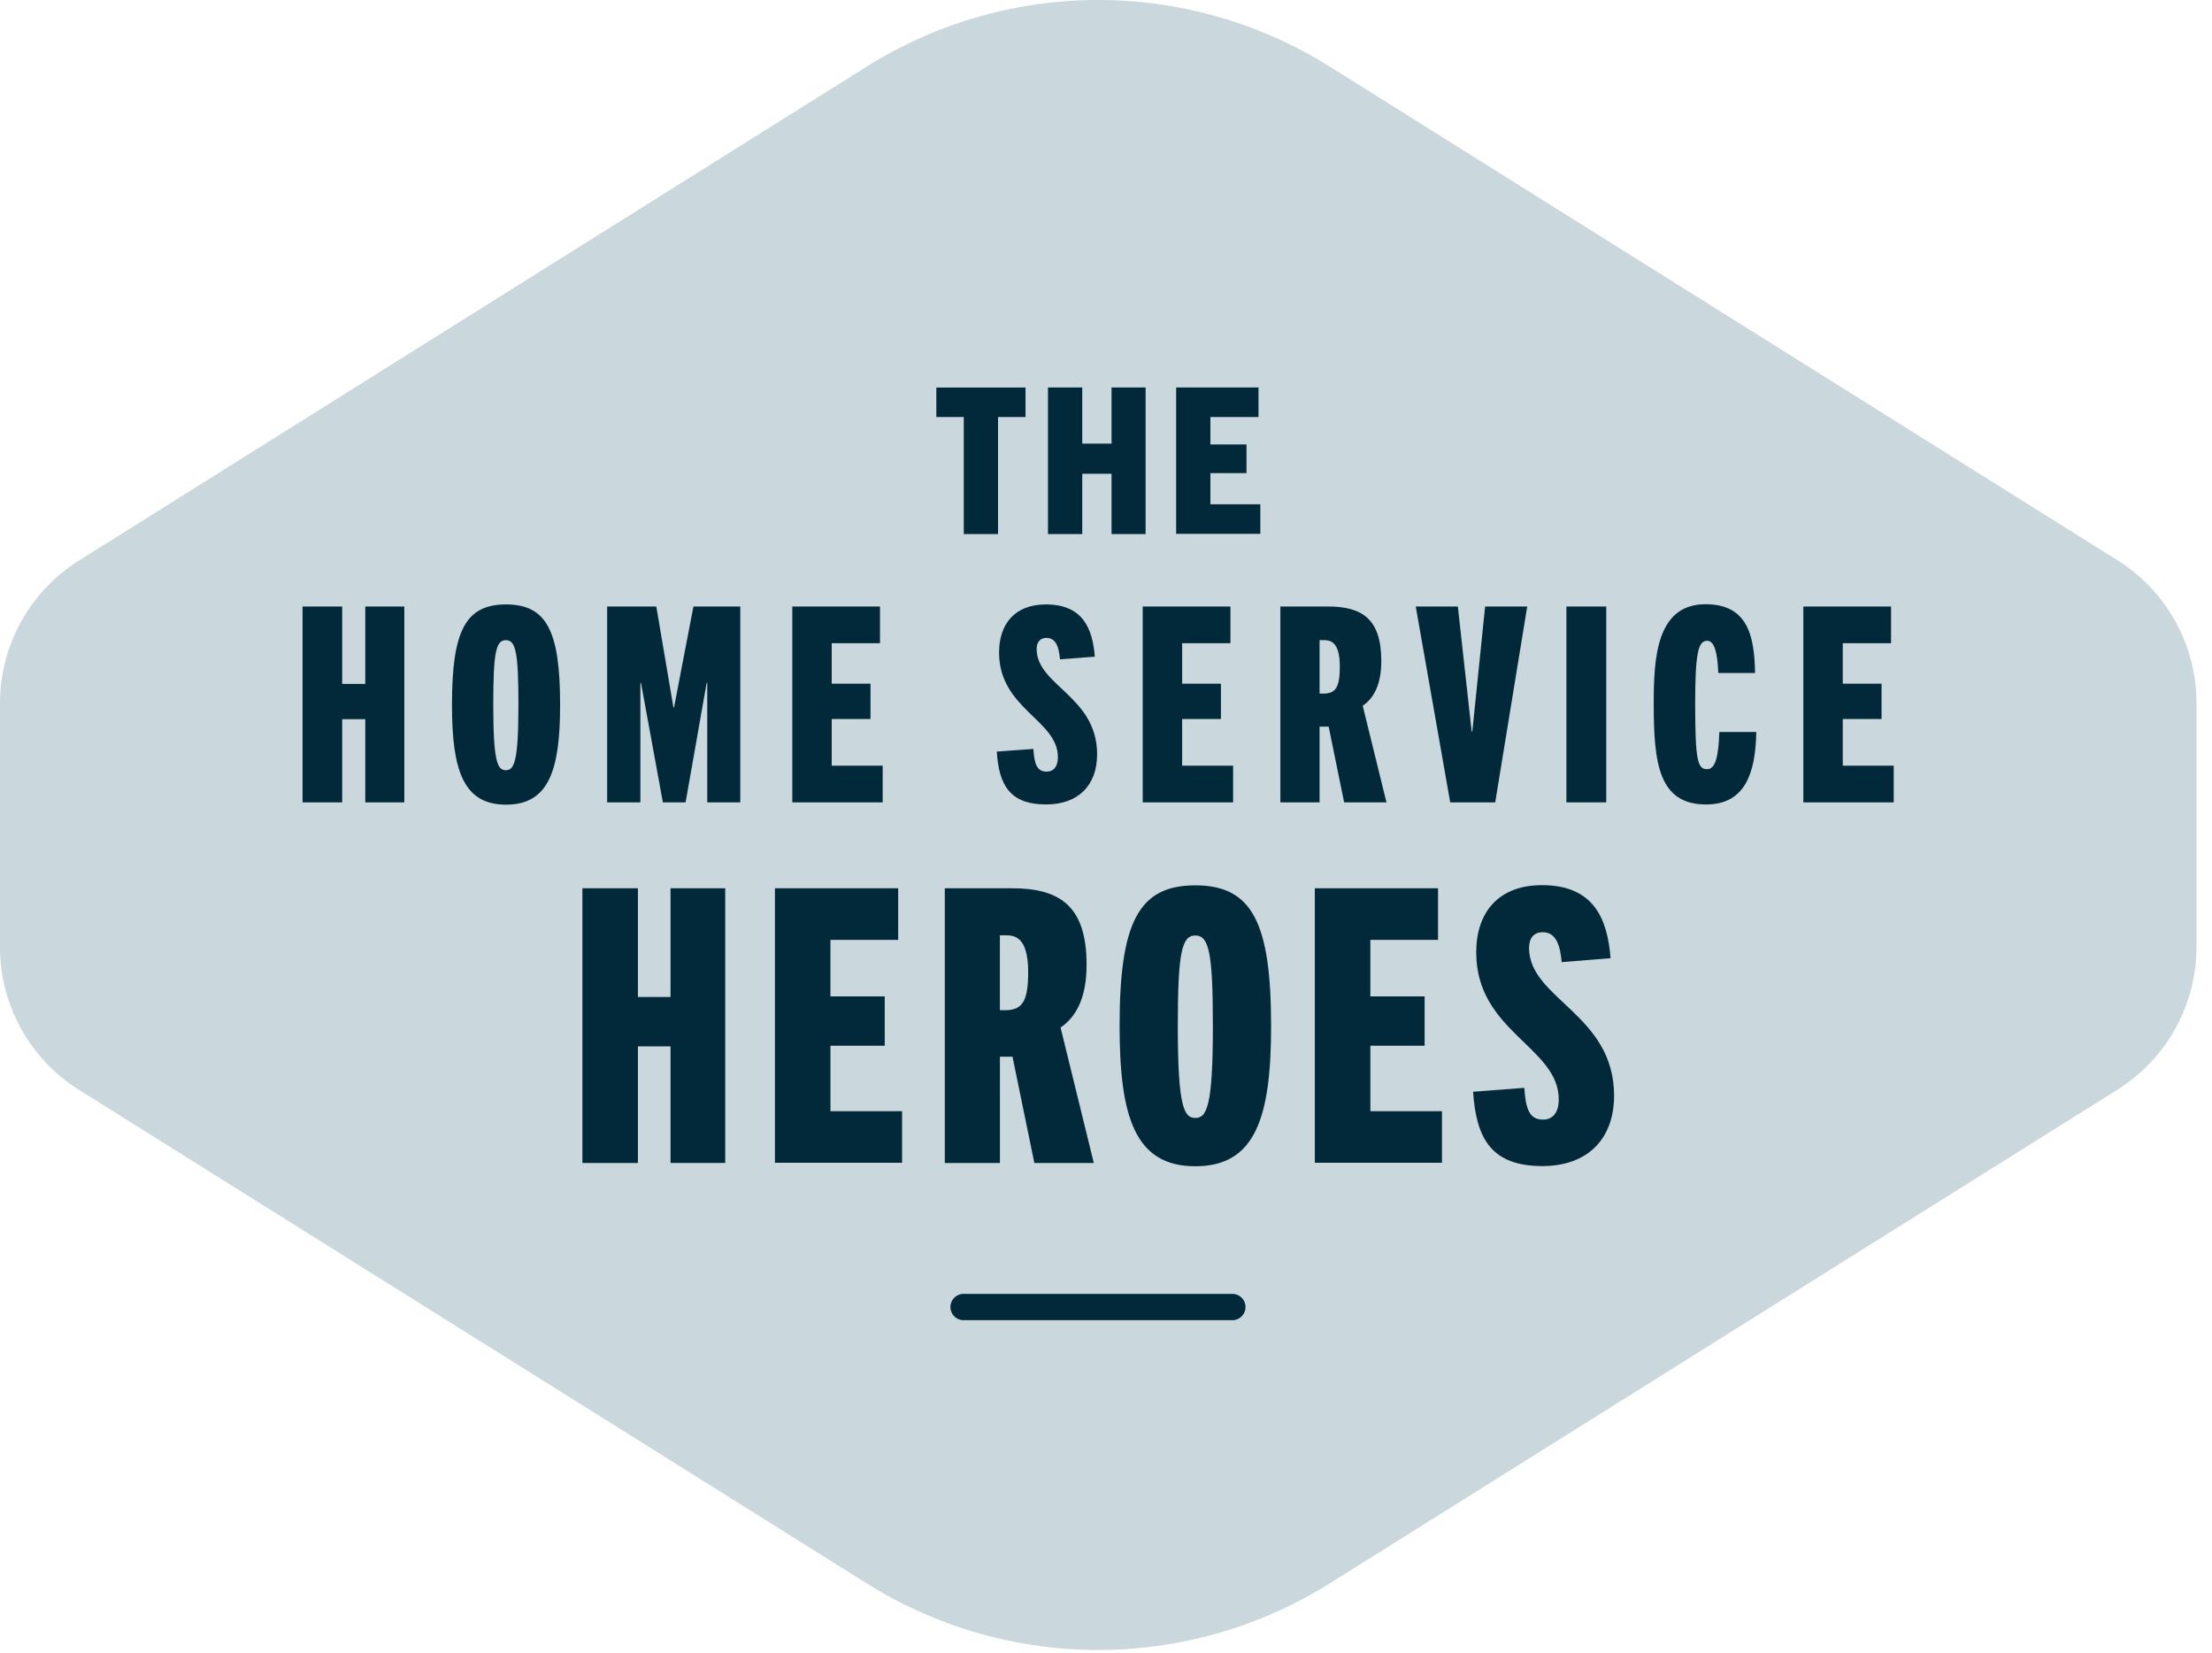 <svg xmlns="http://www.w3.org/2000/svg" width="95" height="71" fill="none"><path fill="#CAD7DC" d="m3.395 24.069 33.831-21.21a18.713 18.713 0 0 1 19.881 0l33.832 21.2a7.243 7.243 0 0 1 3.395 6.134v10.468a7.243 7.243 0 0 1-3.395 6.133L57.107 67.996a18.713 18.713 0 0 1-19.88 0L3.394 46.803A7.243 7.243 0 0 1 0 40.67V30.202a7.243 7.243 0 0 1 3.395-6.133Z"/><path fill="#012939" d="M41.392 22.934v-5.026h-1.179v-1.267h3.83v1.267h-1.18v5.026H41.392ZM47.738 22.934v-2.588H46.48v2.588h-1.472V16.64h1.472v2.41h1.258v-2.41h1.463v6.293h-1.463ZM50.513 22.934V16.64h3.536v1.267h-2.065v1.18h1.55v1.231h-1.55v1.338h2.145v1.268H50.52l-.008.009ZM15.688 34.456v-3.572h-.992v3.572h-1.702v-8.411h1.702v3.324h.992v-3.324h1.676v8.411h-1.676ZM19.411 30.264c0-3.164.576-4.308 2.322-4.308s2.322 1.144 2.322 4.308c0 2.8-.478 4.29-2.322 4.29-1.843 0-2.322-1.49-2.322-4.29Zm2.854 0c0-2.251-.115-2.774-.54-2.774-.426 0-.541.523-.541 2.774 0 2.473.186 2.81.54 2.81.355 0 .541-.337.541-2.81ZM30.375 34.456v-5.132h-.026l-.905 5.132h-.975l-.94-5.132h-.026v5.132h-1.427v-8.411h2.11l.736 4.334h.026l.833-4.334h2.012v8.411h-1.427.01ZM34.027 34.456v-8.411h3.767v1.577H35.72v1.738h1.666v1.515H35.72v2.004h2.189v1.577h-3.891.009ZM45.523 28.305c-.036-.434-.142-.913-.577-.913-.3 0-.425.213-.425.479 0 1.569 2.597 2.03 2.597 4.52 0 1.339-.815 2.154-2.19 2.154-1.541 0-2.029-.816-2.118-2.27l1.57-.114c.044.647.15.975.575.975.293 0 .479-.213.479-.62 0-1.605-2.526-2.075-2.526-4.494 0-1.233.682-2.066 2.012-2.066 1.595 0 2.003 1.046 2.1 2.243l-1.497.115v-.009ZM49.077 34.456v-8.411h3.767v1.577H50.77v1.738h1.666v1.515H50.77v2.004h2.189v1.577h-3.891.009ZM57.728 34.456l-.665-3.253h-.39v3.253h-1.684v-8.411h2.047c1.48 0 2.287.55 2.287 2.34 0 1.01-.319 1.595-.798 1.923l1.02 4.148h-1.817Zm-.904-4.67c.54 0 .718-.267.718-1.17 0-1.127-.461-1.127-.718-1.127h-.151v2.296h.15ZM62.283 34.456l-1.48-8.411h1.808l.594 5.371h.027l.55-5.371h1.808l-1.374 8.411h-1.933ZM67.273 34.456v-8.411h1.711v8.411h-1.71ZM75.428 31.443c-.036 1.701-.443 3.102-2.154 3.102-2.03 0-2.251-1.746-2.251-4.325 0-1.933.106-4.273 2.224-4.273 1.79 0 2.101 1.312 2.128 2.952h-1.578c-.035-.798-.142-1.383-.479-1.383-.39 0-.514.55-.514 2.704 0 2.464.107 2.81.514 2.81.39 0 .488-.657.523-1.596h1.578l.009.009ZM77.449 34.456v-8.411h3.767v1.577h-2.074v1.738h1.666v1.515h-1.666v2.004h2.189v1.577H77.44h.009ZM28.797 49.94v-5.007h-1.4v5.008h-2.384V38.144h2.384v4.67h1.4v-4.67h2.349V49.94h-2.349ZM33.282 49.94V38.145h5.292v2.215h-2.908v2.429h2.331v2.118h-2.33v2.81h3.075v2.216h-5.46v.009ZM44.423 49.94l-.939-4.564h-.54v4.565h-2.367V38.144h2.88c2.074 0 3.209.77 3.209 3.288 0 1.41-.443 2.233-1.117 2.694l1.427 5.815h-2.553Zm-1.267-6.558c.753 0 1.002-.381 1.002-1.64 0-1.578-.639-1.578-1.002-1.578h-.213v3.218h.213ZM48.084 44.064c0-4.44.807-6.045 3.253-6.045s3.253 1.613 3.253 6.045c0 3.926-.674 6.018-3.253 6.018-2.58 0-3.253-2.092-3.253-6.018Zm4.006 0c0-3.156-.168-3.891-.753-3.891s-.753.735-.753 3.89c0 3.466.265 3.945.753 3.945.487 0 .753-.479.753-3.944ZM56.469 49.94V38.145h5.291v2.215h-2.907v2.429h2.331v2.118h-2.33v2.81h3.075v2.216h-5.46v.009ZM67.07 41.317c-.054-.612-.195-1.285-.807-1.285-.425 0-.594.292-.594.673 0 2.198 3.652 2.845 3.652 6.346 0 1.87-1.152 3.023-3.076 3.023-2.171 0-2.845-1.152-2.978-3.191l2.198-.168c.062.904.213 1.364.807 1.364.408 0 .673-.292.673-.868 0-2.251-3.545-2.907-3.545-6.31 0-1.73.957-2.89 2.828-2.89 2.233 0 2.81 1.462 2.942 3.137l-2.1.169Z"/><path fill="#012939" fill-rule="evenodd" d="M40.819 56.127c0-.311.253-.564.564-.564H52.95a.565.565 0 0 1 0 1.129H41.383a.565.565 0 0 1-.564-.565Z" clip-rule="evenodd"/></svg>
